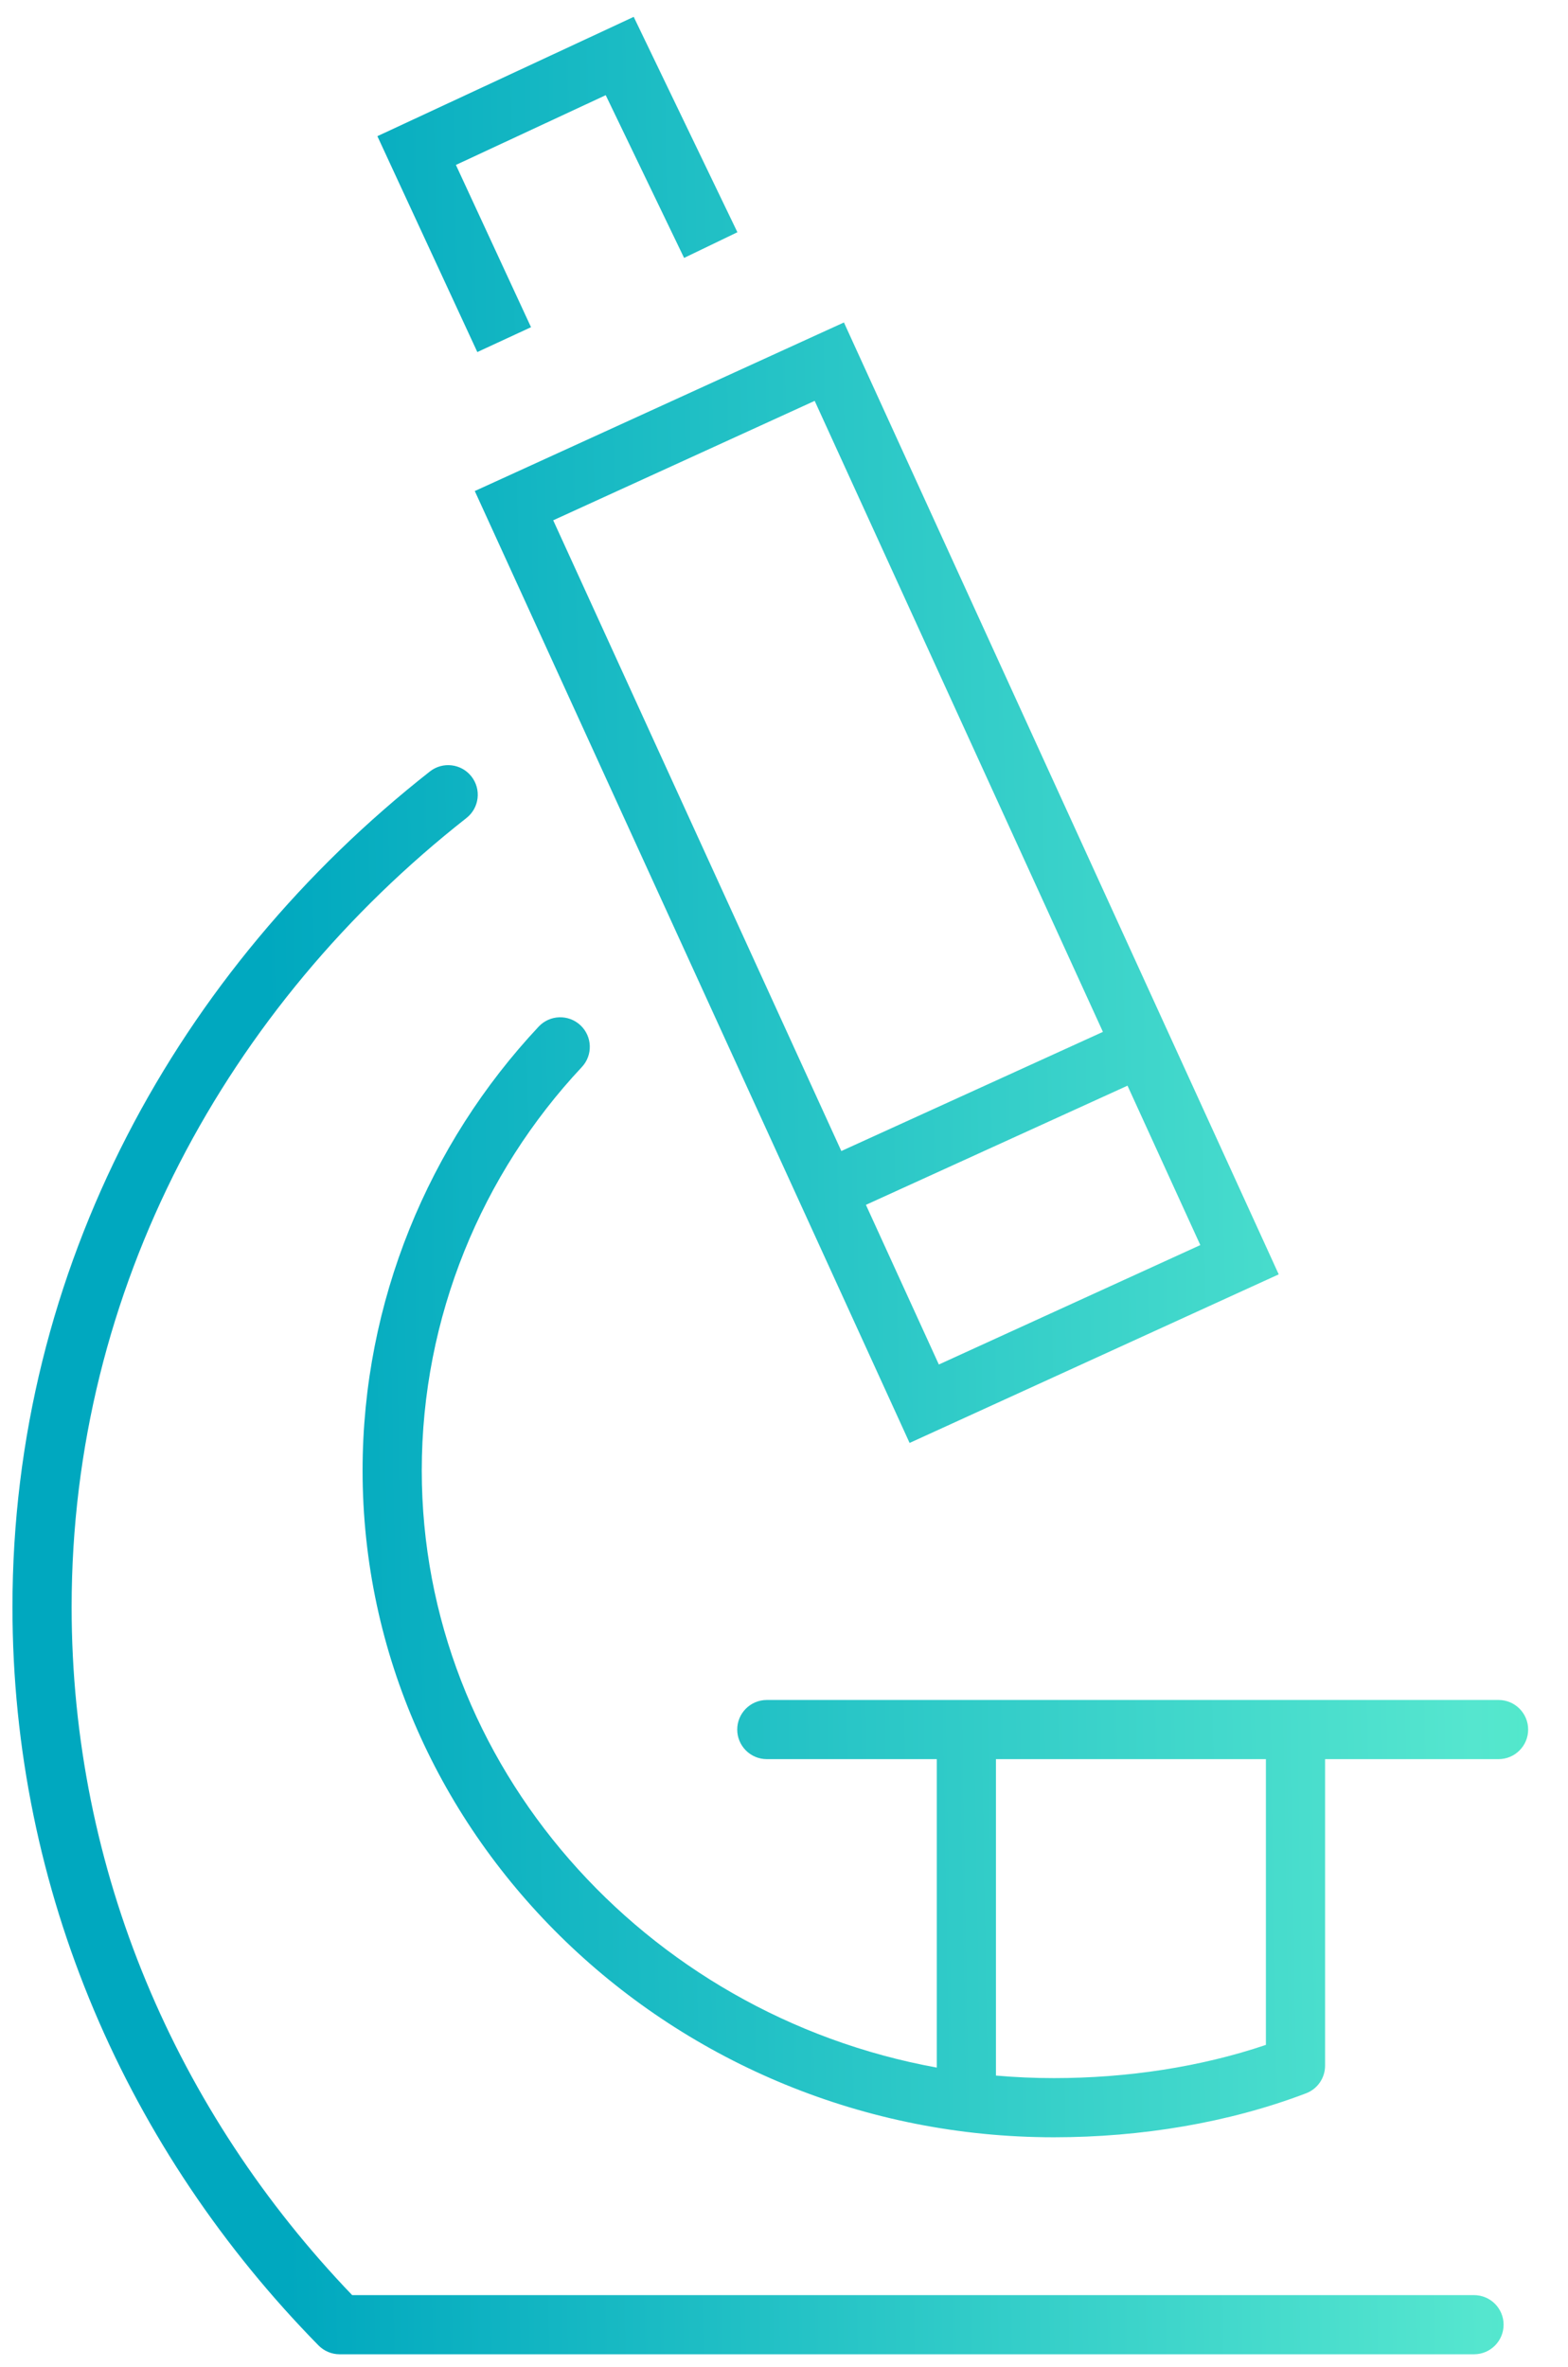 <svg fill="none" height="80" viewBox="0 0 53 80" width="53" xmlns="http://www.w3.org/2000/svg" xmlns:xlink="http://www.w3.org/1999/xlink"><linearGradient id="a" gradientUnits="userSpaceOnUse" x1="8.254" x2="72.338" y1="-9.805" y2="-10.886"><stop offset="0" stop-color="#00a8bf"/><stop offset=".63" stop-color="#55e6cf"/><stop offset="1" stop-color="#2dfd9e"/></linearGradient><path clip-rule="evenodd" d="m21.42.57.428.889 3.077 6.391-1.802.868-2.649-5.501-5.064 2.358 2.539 5.485-1.815.84-2.959-6.391-.419-.906.905-.421 6.864-3.195zm-4.462 15.613-.91.415.416.91 13.866 30.356.415.91.91-.415 10.657-4.868.91-.415-.415-.91-13.866-30.356-.415-.91-.91.415zm11.48 22.724-9.739-21.32 8.838-4.037 9.743 21.329zm.831 1.819 2.465 5.397 8.838-4.037-2.461-5.388zm-13.334-14.48c.341.434.266 1.063-.168 1.404-8.07 6.34-13.346 15.885-13.346 26.669 0 8.926 3.556 17.08 9.482 23.26h37.92c.552 0 1 .448 1 1s-.448 1-1 1h-38.343c-.269 0-.526-.108-.714-.299-6.444-6.565-10.345-15.333-10.345-24.961 0-11.464 5.612-21.565 14.11-28.242.434-.341 1.063-.266 1.404.169zm3.685 8.41c.403.378.423 1.011.046 1.413-3.382 3.608-5.41 8.454-5.41 13.636 0 9.957 7.505 18.381 17.408 20.183v-10.426h-5.745c-.552 0-1-.448-1-1s.448-1 1-1h24.734c.552 0 1 .448 1 1s-.448 1-1 1h-5.864v10.362c0 .415-.256.787-.644.934-2.613.996-5.576 1.486-8.522 1.486-12.825 0-23.367-10.117-23.367-22.538 0-5.707 2.233-11.037 5.951-15.004.378-.403 1.01-.423 1.413-.046zm14.044 24.806v10.696c.645.057 1.298.086 1.959.086 2.489 0 4.964-.378 7.166-1.123v-9.659z" fill="url(#a)" fill-rule="evenodd"/></svg>